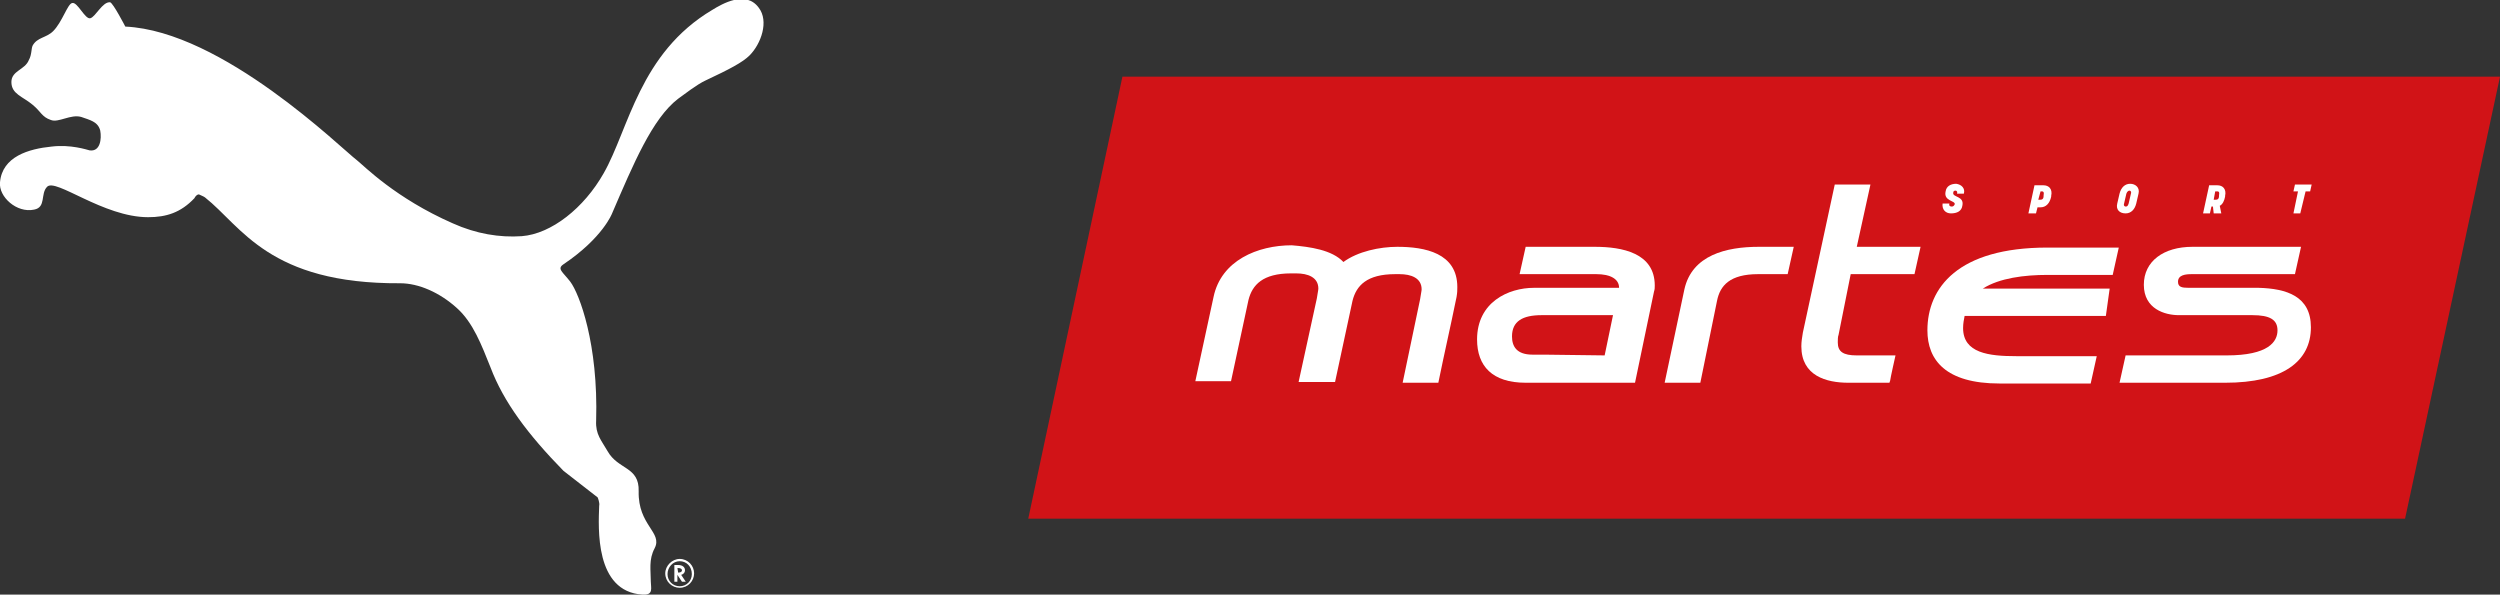 <svg xmlns="http://www.w3.org/2000/svg" xmlns:xlink="http://www.w3.org/1999/xlink" id="Warstwa_1" x="0px" y="0px" viewBox="0 0 329.2 78.3" style="enable-background:new 0 0 329.2 78.3;" xml:space="preserve">
<rect x="0" y="0" width="329.2" height="78.3" fill="#333333" stroke="none"/>
<style type="text/css">
	.st0{clip-path:url(#SVGID_2_);fill:#D11317;}
	.st1{fill:#FFFFFF;}
</style>
<g>
	<g>
		<g>
			<defs>
				<rect id="SVGID_1_" x="135.4" y="10.1" width="193.8" height="58.2"></rect>
			</defs>
			<clipPath id="SVGID_2_">
				<use xlink:href="#SVGID_1_" style="overflow:visible;"></use>
			</clipPath>
			<polygon class="st0" points="147.8,10.1 146.8,14.8 135.4,68.3 316.7,68.3 329.2,10.1    "></polygon>
		</g>
	</g>
	<path class="st1" d="M176.9,34.5c1.9-1.4,4.8-2,7.1-2c3.6,0,7.9,0.8,7.9,5.3c0,0.4,0,0.7-0.1,1.3c-0.9,4.4-1.5,6.9-2.4,11.3h-4.7   l2.3-11c0.1-0.7,0.2-1.1,0.2-1.3c0-1.5-1.4-2-2.9-2h-0.6c-3.7,0-5.1,1.5-5.6,3.5l-2.3,10.7H171l2.4-11c0.1-0.7,0.2-1.1,0.2-1.3   c0-1.5-1.4-2-2.9-2H170c-3.7,0-5.1,1.5-5.6,3.5l-2.3,10.7h-4.7l2.4-11.1c1-4.8,5.8-6.8,10.3-6.8C172.5,32.5,175.4,32.9,176.9,34.5   L176.9,34.5L176.9,34.5z"></path>
	<path class="st1" d="M211.3,46.8l1.1-5.3H203c-2.5,0-3.9,0.8-3.9,2.8c0,1.3,0.6,2.4,2.7,2.4c0.3,0,1.2,0,1.6,0L211.3,46.8   L211.3,46.8z M200.1,36.1l0.8-3.6h9.1c3.6,0,7.9,0.8,7.9,5.1c0,0.3,0,0.5-0.1,0.8l-2.5,12h-14.4c-4.4,0-6.4-2.2-6.4-5.7   c0-4.9,4.1-6.8,7.5-6.8h11.2c0-1.2-1.2-1.8-3-1.8L200.1,36.1L200.1,36.1z"></path>
	<path class="st1" d="M223.9,50.4h-4.7l2.6-12.3c1-4.5,5.5-5.6,9.8-5.6h4.6l-0.8,3.6l-3.9,0c-3.7,0-5,1.5-5.4,3.5L223.9,50.4   L223.9,50.4z"></path>
	<path class="st1" d="M242.1,44.1c-0.1,0.2-0.1,0.7-0.1,1c0,1.2,0.7,1.7,2.5,1.7h5.1c0,0-0.7,3.1-0.7,3.3l-0.1,0.3h-5.4   c-2.9,0-6.2-0.9-6.2-4.8c0-0.6,0.1-1.2,0.2-1.8l4.2-19.5h4.7l-1.8,8.2h8.4l-0.8,3.6l-8.4,0L242.1,44.1L242.1,44.1z"></path>
	<path class="st1" d="M277.3,41.6h-4.7h-13.9c-0.1,0.5-0.2,1-0.2,1.6c0,3.3,3.4,3.7,7,3.7h10.6l-0.8,3.6h-12c-7.1,0-9.5-3.1-9.5-7   c0-5.6,4-10.9,15.8-10.9h9.4l-0.8,3.6h-8.6c-3,0-6.3,0.4-8.5,1.8h16.7L277.3,41.6L277.3,41.6z"></path>
	<path class="st1" d="M304.3,43.1c0,4.5-3.7,7.3-11.3,7.3h-13.9l0.8-3.6h13.3c5.5,0,6.7-1.8,6.7-3.3c0-1.4-1-2-3.3-2h-9.7   c-1.8,0-4.6-0.8-4.6-4c0-3.1,2.6-5,6.4-5H303l-0.8,3.6h-13.6c-0.8,0-1.8,0.1-1.8,1c0,0.7,0.5,0.8,1.4,0.8h9.2   C301.1,38,304.3,39,304.3,43.1L304.3,43.1L304.3,43.1z"></path>
	<path class="st1" d="M258.6,25.5h-0.9c0.1-0.3-0.1-0.4-0.2-0.4c-0.2,0-0.3,0.1-0.3,0.3c-0.1,0.6,1.5,0.4,1.2,1.7   c-0.1,0.7-0.7,1-1.5,1c-0.7,0-1.2-0.5-1.1-1.3h0.9c-0.1,0.3,0.1,0.4,0.3,0.4c0.2,0,0.3-0.1,0.4-0.3c0.1-0.5-1.5-0.4-1.2-1.7   c0.1-0.7,0.7-1,1.4-1C258.3,24.3,258.8,24.8,258.6,25.5L258.6,25.5z"></path>
	<path class="st1" d="M268.7,25.2l-0.3,1.1h0.2c0.2,0,0.5,0,0.5-0.5l0-0.1c0.1-0.5-0.1-0.5-0.3-0.5L268.7,25.2L268.7,25.2z    M267.1,28.1l0.8-3.7h1.2c0.7,0,1.2,0.5,1,1.4l0,0.1c-0.2,0.9-0.7,1.4-1.4,1.4h-0.4l-0.2,0.8L267.1,28.1L267.1,28.1z"></path>
	<path class="st1" d="M280,25.5l-0.3,1.3c-0.1,0.3,0.1,0.4,0.2,0.4c0.1,0,0.3,0,0.4-0.4l0.3-1.3c0.1-0.3-0.1-0.4-0.2-0.4   S280.1,25.2,280,25.5L280,25.5z M278.8,26.8l0.3-1.3c0.2-0.8,0.7-1.3,1.4-1.3c0.7,0,1.3,0.5,1.1,1.3l-0.3,1.3   c-0.2,0.8-0.7,1.3-1.4,1.3C279.1,28.1,278.6,27.6,278.8,26.8L278.8,26.8z"></path>
	<path class="st1" d="M291.7,25.2l-0.2,1.1h0.2c0.2,0,0.5,0,0.5-0.5l0-0.1c0.1-0.5-0.1-0.5-0.3-0.5H291.7L291.7,25.2z M290.1,28.1   l0.8-3.7h1.1c0.7,0,1.2,0.5,1,1.4l0,0.1c-0.1,0.5-0.3,1-0.7,1.2l0.2,1h-1l-0.1-0.9h-0.2l-0.2,0.9L290.1,28.1L290.1,28.1z"></path>
	<polygon class="st1" points="304.2,25.2 303.6,25.2 302.9,28.1 302,28.1 302.6,25.2 302,25.2 302.2,24.3 304.4,24.3  "></polygon>
</g>
<path class="st1" d="M11.9,2.4c0.7-0.2,1.6-2.2,2.6-2.1c0.4,0.1,2,3.2,2,3.2c12.8,0.6,28.5,16.1,30.5,17.6c1,0.8,5.1,5,12.6,8.3  c3.1,1.4,6.2,1.9,9.1,1.7c3.9-0.3,8.2-3.7,10.8-8.3c3.3-5.8,4.7-15.8,14.3-21.5c1.3-0.8,4.4-2.6,6.1-0.3c1.4,1.8,0.3,4.8-1.2,6.3  c-0.9,0.9-2.6,1.8-5.8,3.3c-1.1,0.5-2.9,1.9-3.6,2.4c-3.4,2.6-5.9,8.6-8.7,15.1c0,0-1.2,3.2-6.4,6.7c-0.9,0.6-0.1,1,0.9,2.3  c1.2,1.6,3.7,8.2,3.4,18.3c-0.1,1.8,0.7,2.6,1.5,4c1.4,2.5,4.2,2,4.1,5.3c-0.1,4.5,3.2,5.4,2.1,7.5c-0.8,1.5-0.5,2.9-0.5,4.4  c0,0.8,0.4,1.8-1.1,1.7c-6.3-0.4-5.8-8.8-5.7-11.7c0.1-0.4-0.2-1.1-0.2-1.1c-0.3-0.2-4.2-3.3-4.5-3.5c-4.7-4.8-7.9-9.1-9.6-13.6  c-1.2-3-2.3-5.9-4.4-7.8c-2.3-2.1-5.1-3.3-7.5-3.3C35.4,37.4,31.8,29.8,27,26c-0.1-0.1-0.6-0.3-0.8-0.4c-0.3,0-0.5,0.3-0.6,0.5  c-1.8,1.9-3.7,2.5-6.1,2.5c-5.9,0-12.2-5.2-13.3-4c-0.9,0.9-0.1,2.7-1.7,3C2.2,28.1-0.2,25.9,0,24c0.3-3.4,3.8-4.4,6.8-4.7  c2.5-0.3,4.6,0.4,5,0.5c1.4,0.2,1.6-1.5,1.4-2.6c-0.3-1.2-1.4-1.4-2.5-1.8c-1.4-0.4-3,0.8-4,0.4c-1.2-0.4-1.3-1.1-2.4-2  c-1.3-1.1-2.8-1.4-2.8-3c0-1.5,1.8-1.6,2.3-2.9C4.2,7.2,4.1,6.4,4.3,6C4.9,4.9,6.1,5,7,4.1c1.2-1.2,1.9-3.6,2.5-3.7  C10.2,0.2,11.2,2.6,11.9,2.4 M89.5,73.6c-1,0-1.9,0.9-1.9,1.9c0,1.1,0.9,1.9,1.9,1.9c1.1,0,1.9-0.9,1.9-1.9  C91.4,74.5,90.6,73.6,89.5,73.6 M89.5,77.2c-0.9,0-1.6-0.7-1.6-1.6s0.7-1.7,1.6-1.7h0c0.9,0,1.6,0.7,1.6,1.7  C91.1,76.5,90.4,77.2,89.5,77.2 M89.7,75.7c0.3-0.1,0.5-0.3,0.5-0.6c0-0.4-0.3-0.7-0.9-0.7h-0.5v2.2h0.4v-0.9l0.6,0.9h0.5L89.7,75.7  L89.7,75.7z M89.3,75.4L89.3,75.4l-0.1-0.6h0.1c0.3,0,0.5,0.1,0.5,0.3C89.8,75.3,89.6,75.4,89.3,75.4"></path>
</svg>